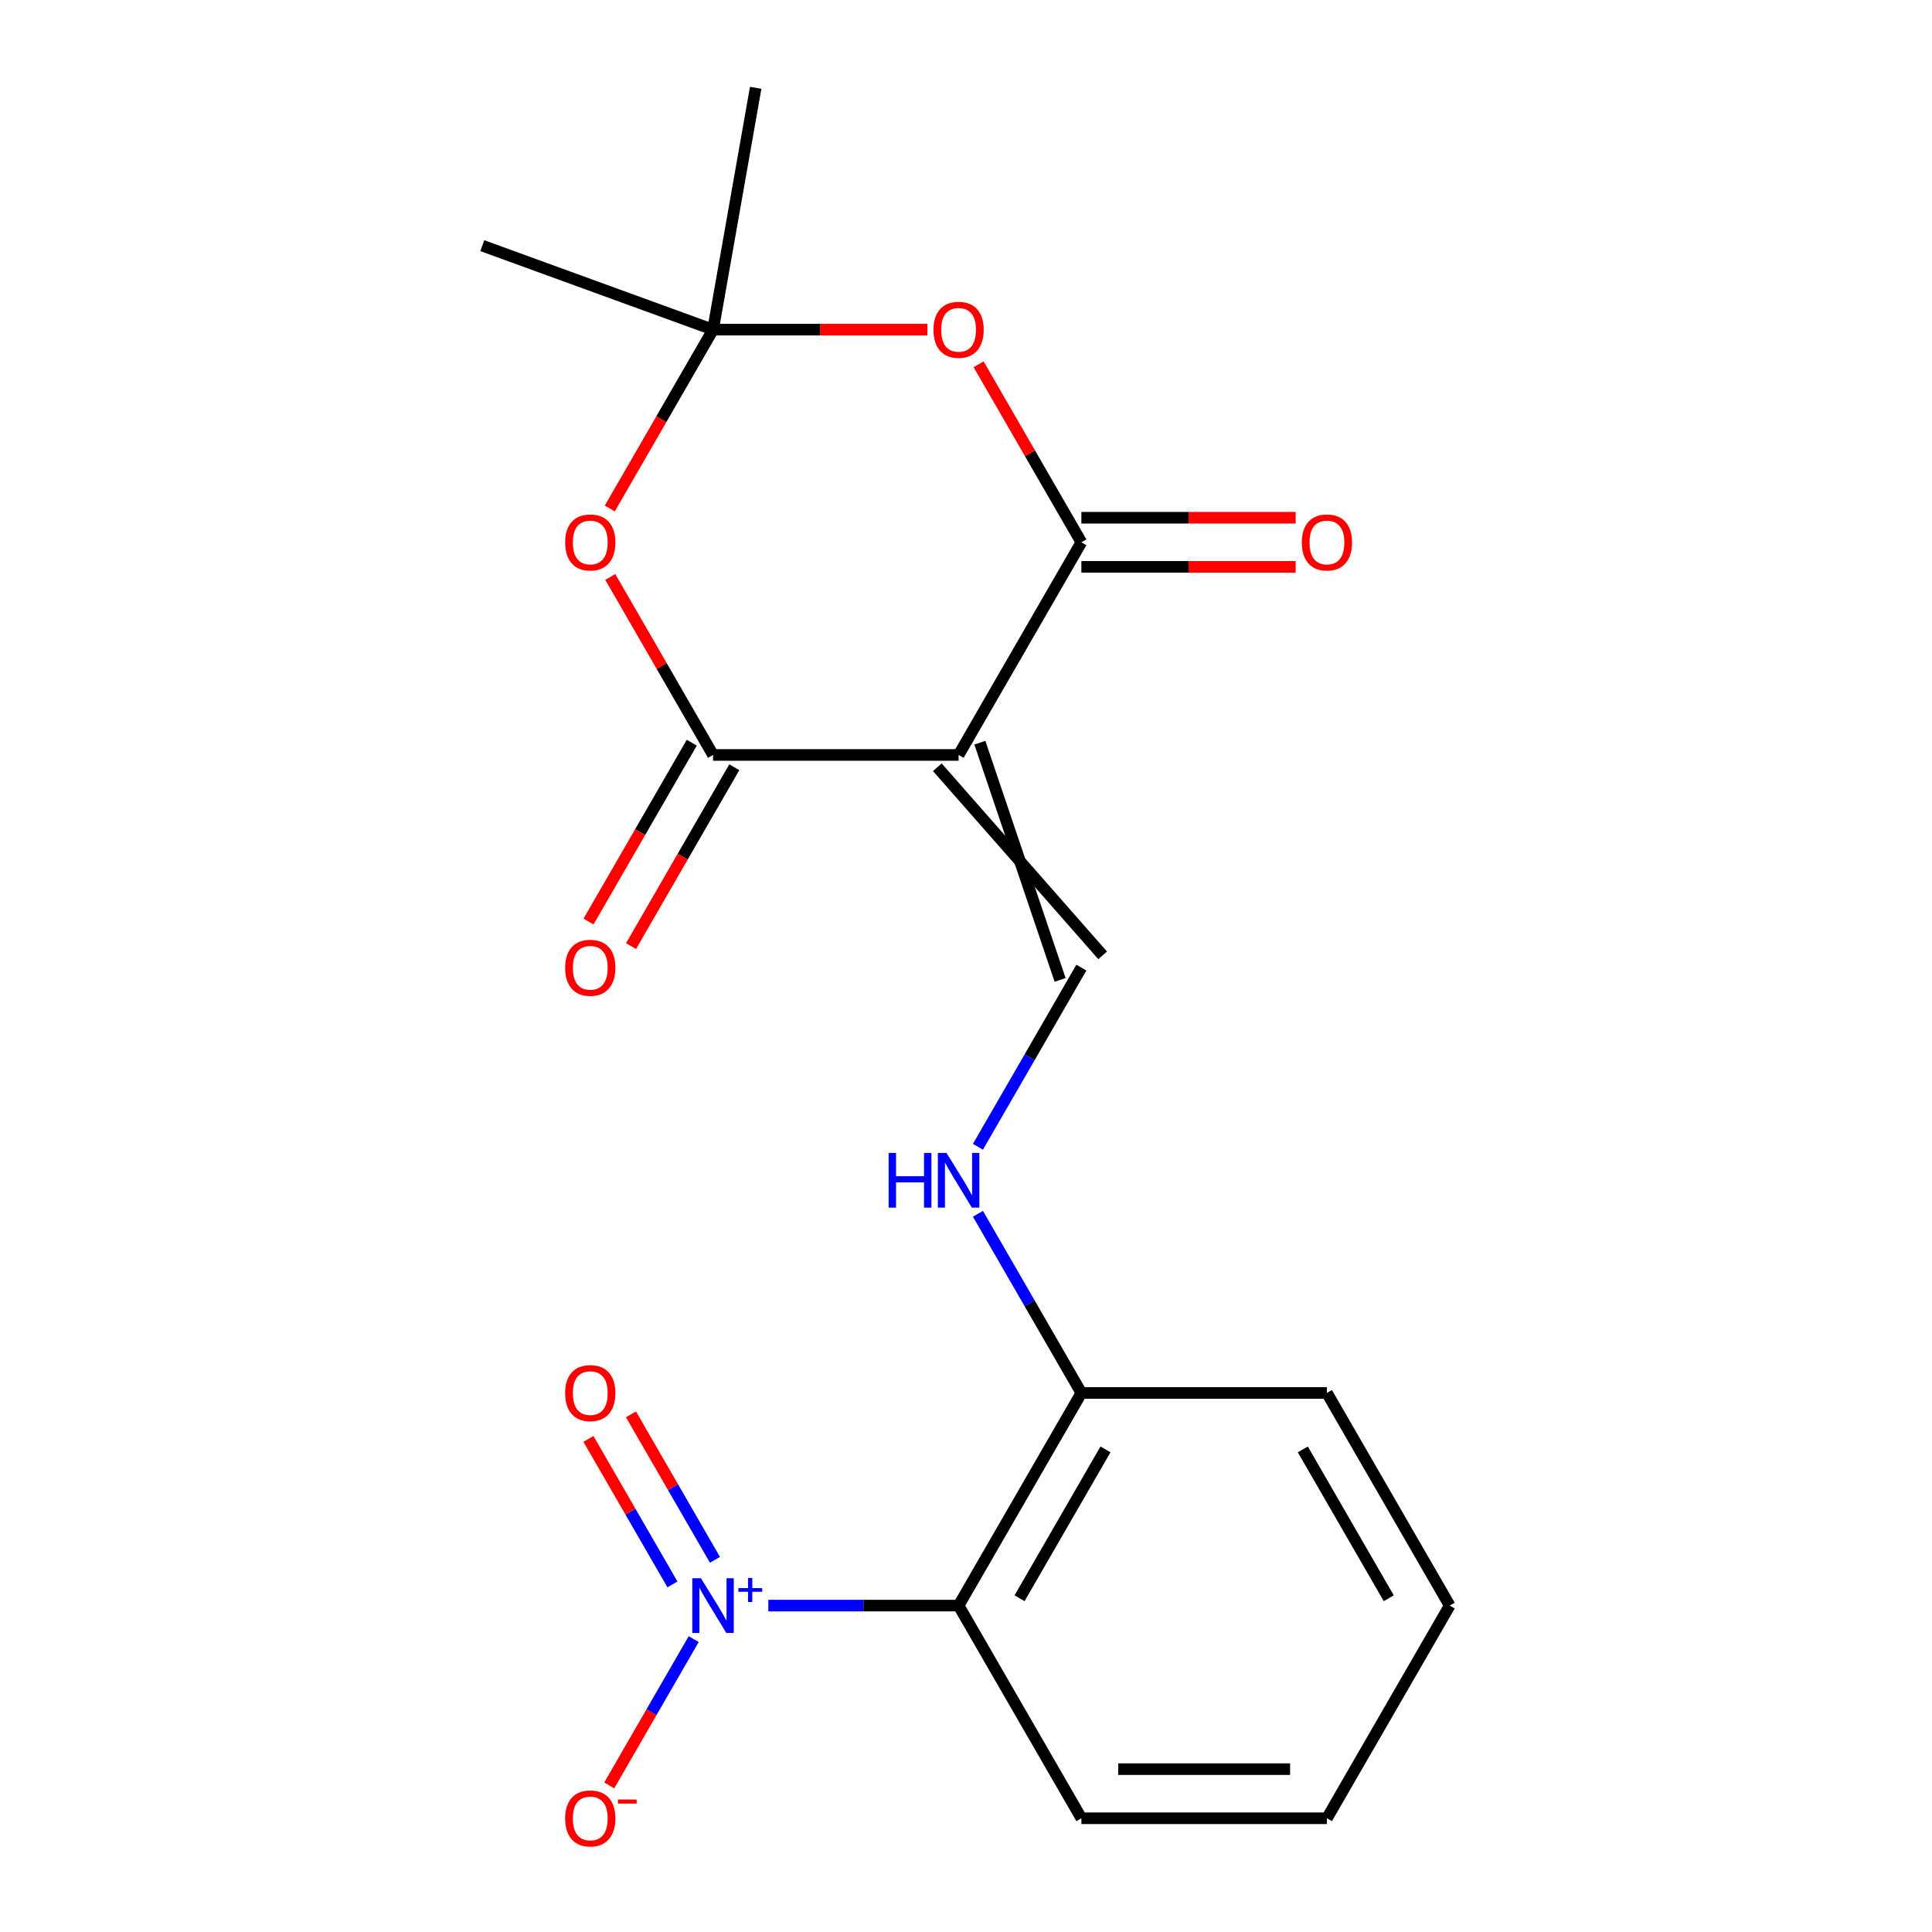 <?xml version='1.0' encoding='iso-8859-1'?>
<svg version='1.1' baseProfile='full'
              xmlns='http://www.w3.org/2000/svg'
                      xmlns:rdkit='http://www.rdkit.org/xml'
                      xmlns:xlink='http://www.w3.org/1999/xlink'
                  xml:space='preserve'
width='1000px' height='1000px' viewBox='0 0 1000 1000'>
<!-- END OF HEADER -->
<rect style='opacity:1.0;fill:#FFFFFF;stroke:none' width='1000' height='1000' x='0' y='0'> </rect>
<path class='bond-0' d='M 496.167,390.769 L 559.718,280.696' style='fill:none;fill-rule:evenodd;stroke:#000000;stroke-width:6px;stroke-linecap:butt;stroke-linejoin:miter;stroke-opacity:1' />
<path class='bond-1' d='M 496.167,390.769 L 369.067,390.769' style='fill:none;fill-rule:evenodd;stroke:#000000;stroke-width:6px;stroke-linecap:butt;stroke-linejoin:miter;stroke-opacity:1' />
<path class='bond-7' d='M 485.16,397.124 L 570.725,494.486' style='fill:none;fill-rule:evenodd;stroke:#000000;stroke-width:6px;stroke-linecap:butt;stroke-linejoin:miter;stroke-opacity:1' />
<path class='bond-7' d='M 507.175,384.414 L 548.71,507.196' style='fill:none;fill-rule:evenodd;stroke:#000000;stroke-width:6px;stroke-linecap:butt;stroke-linejoin:miter;stroke-opacity:1' />
<path class='bond-4' d='M 559.718,280.696 L 533.121,234.629' style='fill:none;fill-rule:evenodd;stroke:#000000;stroke-width:6px;stroke-linecap:butt;stroke-linejoin:miter;stroke-opacity:1' />
<path class='bond-4' d='M 533.121,234.629 L 506.524,188.562' style='fill:none;fill-rule:evenodd;stroke:#FF0000;stroke-width:6px;stroke-linecap:butt;stroke-linejoin:miter;stroke-opacity:1' />
<path class='bond-12' d='M 559.718,293.406 L 615.179,293.406' style='fill:none;fill-rule:evenodd;stroke:#000000;stroke-width:6px;stroke-linecap:butt;stroke-linejoin:miter;stroke-opacity:1' />
<path class='bond-12' d='M 615.179,293.406 L 670.641,293.406' style='fill:none;fill-rule:evenodd;stroke:#FF0000;stroke-width:6px;stroke-linecap:butt;stroke-linejoin:miter;stroke-opacity:1' />
<path class='bond-12' d='M 559.718,267.986 L 615.179,267.986' style='fill:none;fill-rule:evenodd;stroke:#000000;stroke-width:6px;stroke-linecap:butt;stroke-linejoin:miter;stroke-opacity:1' />
<path class='bond-12' d='M 615.179,267.986 L 670.641,267.986' style='fill:none;fill-rule:evenodd;stroke:#FF0000;stroke-width:6px;stroke-linecap:butt;stroke-linejoin:miter;stroke-opacity:1' />
<path class='bond-3' d='M 369.067,390.769 L 342.47,344.701' style='fill:none;fill-rule:evenodd;stroke:#000000;stroke-width:6px;stroke-linecap:butt;stroke-linejoin:miter;stroke-opacity:1' />
<path class='bond-3' d='M 342.47,344.701 L 315.873,298.634' style='fill:none;fill-rule:evenodd;stroke:#FF0000;stroke-width:6px;stroke-linecap:butt;stroke-linejoin:miter;stroke-opacity:1' />
<path class='bond-13' d='M 358.06,384.414 L 331.336,430.701' style='fill:none;fill-rule:evenodd;stroke:#000000;stroke-width:6px;stroke-linecap:butt;stroke-linejoin:miter;stroke-opacity:1' />
<path class='bond-13' d='M 331.336,430.701 L 304.612,476.988' style='fill:none;fill-rule:evenodd;stroke:#FF0000;stroke-width:6px;stroke-linecap:butt;stroke-linejoin:miter;stroke-opacity:1' />
<path class='bond-13' d='M 380.074,397.124 L 353.35,443.411' style='fill:none;fill-rule:evenodd;stroke:#000000;stroke-width:6px;stroke-linecap:butt;stroke-linejoin:miter;stroke-opacity:1' />
<path class='bond-13' d='M 353.35,443.411 L 326.626,489.699' style='fill:none;fill-rule:evenodd;stroke:#FF0000;stroke-width:6px;stroke-linecap:butt;stroke-linejoin:miter;stroke-opacity:1' />
<path class='bond-2' d='M 397.689,831.058 L 446.928,831.058' style='fill:none;fill-rule:evenodd;stroke:#0000FF;stroke-width:6px;stroke-linecap:butt;stroke-linejoin:miter;stroke-opacity:1' />
<path class='bond-2' d='M 446.928,831.058 L 496.167,831.058' style='fill:none;fill-rule:evenodd;stroke:#000000;stroke-width:6px;stroke-linecap:butt;stroke-linejoin:miter;stroke-opacity:1' />
<path class='bond-10' d='M 359.057,848.395 L 337.193,886.264' style='fill:none;fill-rule:evenodd;stroke:#0000FF;stroke-width:6px;stroke-linecap:butt;stroke-linejoin:miter;stroke-opacity:1' />
<path class='bond-10' d='M 337.193,886.264 L 315.33,924.133' style='fill:none;fill-rule:evenodd;stroke:#FF0000;stroke-width:6px;stroke-linecap:butt;stroke-linejoin:miter;stroke-opacity:1' />
<path class='bond-11' d='M 370.064,807.365 L 348.328,769.716' style='fill:none;fill-rule:evenodd;stroke:#0000FF;stroke-width:6px;stroke-linecap:butt;stroke-linejoin:miter;stroke-opacity:1' />
<path class='bond-11' d='M 348.328,769.716 L 326.591,732.068' style='fill:none;fill-rule:evenodd;stroke:#FF0000;stroke-width:6px;stroke-linecap:butt;stroke-linejoin:miter;stroke-opacity:1' />
<path class='bond-11' d='M 348.05,820.075 L 326.313,782.427' style='fill:none;fill-rule:evenodd;stroke:#0000FF;stroke-width:6px;stroke-linecap:butt;stroke-linejoin:miter;stroke-opacity:1' />
<path class='bond-11' d='M 326.313,782.427 L 304.577,744.778' style='fill:none;fill-rule:evenodd;stroke:#FF0000;stroke-width:6px;stroke-linecap:butt;stroke-linejoin:miter;stroke-opacity:1' />
<path class='bond-5' d='M 315.619,263.199 L 342.343,216.912' style='fill:none;fill-rule:evenodd;stroke:#FF0000;stroke-width:6px;stroke-linecap:butt;stroke-linejoin:miter;stroke-opacity:1' />
<path class='bond-5' d='M 342.343,216.912 L 369.067,170.624' style='fill:none;fill-rule:evenodd;stroke:#000000;stroke-width:6px;stroke-linecap:butt;stroke-linejoin:miter;stroke-opacity:1' />
<path class='bond-20' d='M 479.99,170.624 L 424.528,170.624' style='fill:none;fill-rule:evenodd;stroke:#FF0000;stroke-width:6px;stroke-linecap:butt;stroke-linejoin:miter;stroke-opacity:1' />
<path class='bond-20' d='M 424.528,170.624 L 369.067,170.624' style='fill:none;fill-rule:evenodd;stroke:#000000;stroke-width:6px;stroke-linecap:butt;stroke-linejoin:miter;stroke-opacity:1' />
<path class='bond-15' d='M 369.067,170.624 L 249.631,127.153' style='fill:none;fill-rule:evenodd;stroke:#000000;stroke-width:6px;stroke-linecap:butt;stroke-linejoin:miter;stroke-opacity:1' />
<path class='bond-16' d='M 369.067,170.624 L 391.138,45.455' style='fill:none;fill-rule:evenodd;stroke:#000000;stroke-width:6px;stroke-linecap:butt;stroke-linejoin:miter;stroke-opacity:1' />
<path class='bond-6' d='M 496.167,831.058 L 559.718,720.986' style='fill:none;fill-rule:evenodd;stroke:#000000;stroke-width:6px;stroke-linecap:butt;stroke-linejoin:miter;stroke-opacity:1' />
<path class='bond-6' d='M 527.714,827.257 L 572.2,750.206' style='fill:none;fill-rule:evenodd;stroke:#000000;stroke-width:6px;stroke-linecap:butt;stroke-linejoin:miter;stroke-opacity:1' />
<path class='bond-14' d='M 496.167,831.058 L 559.718,941.13' style='fill:none;fill-rule:evenodd;stroke:#000000;stroke-width:6px;stroke-linecap:butt;stroke-linejoin:miter;stroke-opacity:1' />
<path class='bond-8' d='M 559.718,500.841 L 532.947,547.208' style='fill:none;fill-rule:evenodd;stroke:#000000;stroke-width:6px;stroke-linecap:butt;stroke-linejoin:miter;stroke-opacity:1' />
<path class='bond-8' d='M 532.947,547.208 L 506.177,593.576' style='fill:none;fill-rule:evenodd;stroke:#0000FF;stroke-width:6px;stroke-linecap:butt;stroke-linejoin:miter;stroke-opacity:1' />
<path class='bond-9' d='M 506.177,628.251 L 532.947,674.618' style='fill:none;fill-rule:evenodd;stroke:#0000FF;stroke-width:6px;stroke-linecap:butt;stroke-linejoin:miter;stroke-opacity:1' />
<path class='bond-9' d='M 532.947,674.618 L 559.718,720.986' style='fill:none;fill-rule:evenodd;stroke:#000000;stroke-width:6px;stroke-linecap:butt;stroke-linejoin:miter;stroke-opacity:1' />
<path class='bond-17' d='M 559.718,720.986 L 686.818,720.986' style='fill:none;fill-rule:evenodd;stroke:#000000;stroke-width:6px;stroke-linecap:butt;stroke-linejoin:miter;stroke-opacity:1' />
<path class='bond-21' d='M 559.718,941.13 L 686.818,941.13' style='fill:none;fill-rule:evenodd;stroke:#000000;stroke-width:6px;stroke-linecap:butt;stroke-linejoin:miter;stroke-opacity:1' />
<path class='bond-21' d='M 578.783,915.71 L 667.753,915.71' style='fill:none;fill-rule:evenodd;stroke:#000000;stroke-width:6px;stroke-linecap:butt;stroke-linejoin:miter;stroke-opacity:1' />
<path class='bond-19' d='M 686.818,720.986 L 750.369,831.058' style='fill:none;fill-rule:evenodd;stroke:#000000;stroke-width:6px;stroke-linecap:butt;stroke-linejoin:miter;stroke-opacity:1' />
<path class='bond-19' d='M 674.336,750.206 L 718.822,827.257' style='fill:none;fill-rule:evenodd;stroke:#000000;stroke-width:6px;stroke-linecap:butt;stroke-linejoin:miter;stroke-opacity:1' />
<path class='bond-18' d='M 686.818,941.13 L 750.369,831.058' style='fill:none;fill-rule:evenodd;stroke:#000000;stroke-width:6px;stroke-linecap:butt;stroke-linejoin:miter;stroke-opacity:1' />
<path  class='atom-3' d='M 362.807 816.898
L 372.087 831.898
Q 373.007 833.378, 374.487 836.058
Q 375.967 838.738, 376.047 838.898
L 376.047 816.898
L 379.807 816.898
L 379.807 845.218
L 375.927 845.218
L 365.967 828.818
Q 364.807 826.898, 363.567 824.698
Q 362.367 822.498, 362.007 821.818
L 362.007 845.218
L 358.327 845.218
L 358.327 816.898
L 362.807 816.898
' fill='#0000FF'/>
<path  class='atom-3' d='M 382.183 822.003
L 387.173 822.003
L 387.173 816.749
L 389.39 816.749
L 389.39 822.003
L 394.512 822.003
L 394.512 823.903
L 389.39 823.903
L 389.39 829.183
L 387.173 829.183
L 387.173 823.903
L 382.183 823.903
L 382.183 822.003
' fill='#0000FF'/>
<path  class='atom-4' d='M 292.517 280.776
Q 292.517 273.976, 295.877 270.176
Q 299.237 266.376, 305.517 266.376
Q 311.797 266.376, 315.157 270.176
Q 318.517 273.976, 318.517 280.776
Q 318.517 287.656, 315.117 291.576
Q 311.717 295.456, 305.517 295.456
Q 299.277 295.456, 295.877 291.576
Q 292.517 287.696, 292.517 280.776
M 305.517 292.256
Q 309.837 292.256, 312.157 289.376
Q 314.517 286.456, 314.517 280.776
Q 314.517 275.216, 312.157 272.416
Q 309.837 269.576, 305.517 269.576
Q 301.197 269.576, 298.837 272.376
Q 296.517 275.176, 296.517 280.776
Q 296.517 286.496, 298.837 289.376
Q 301.197 292.256, 305.517 292.256
' fill='#FF0000'/>
<path  class='atom-5' d='M 483.167 170.704
Q 483.167 163.904, 486.527 160.104
Q 489.887 156.304, 496.167 156.304
Q 502.447 156.304, 505.807 160.104
Q 509.167 163.904, 509.167 170.704
Q 509.167 177.584, 505.767 181.504
Q 502.367 185.384, 496.167 185.384
Q 489.927 185.384, 486.527 181.504
Q 483.167 177.624, 483.167 170.704
M 496.167 182.184
Q 500.487 182.184, 502.807 179.304
Q 505.167 176.384, 505.167 170.704
Q 505.167 165.144, 502.807 162.344
Q 500.487 159.504, 496.167 159.504
Q 491.847 159.504, 489.487 162.304
Q 487.167 165.104, 487.167 170.704
Q 487.167 176.424, 489.487 179.304
Q 491.847 182.184, 496.167 182.184
' fill='#FF0000'/>
<path  class='atom-9' d='M 459.947 596.753
L 463.787 596.753
L 463.787 608.793
L 478.267 608.793
L 478.267 596.753
L 482.107 596.753
L 482.107 625.073
L 478.267 625.073
L 478.267 611.993
L 463.787 611.993
L 463.787 625.073
L 459.947 625.073
L 459.947 596.753
' fill='#0000FF'/>
<path  class='atom-9' d='M 489.907 596.753
L 499.187 611.753
Q 500.107 613.233, 501.587 615.913
Q 503.067 618.593, 503.147 618.753
L 503.147 596.753
L 506.907 596.753
L 506.907 625.073
L 503.027 625.073
L 493.067 608.673
Q 491.907 606.753, 490.667 604.553
Q 489.467 602.353, 489.107 601.673
L 489.107 625.073
L 485.427 625.073
L 485.427 596.753
L 489.907 596.753
' fill='#0000FF'/>
<path  class='atom-11' d='M 292.517 941.21
Q 292.517 934.41, 295.877 930.61
Q 299.237 926.81, 305.517 926.81
Q 311.797 926.81, 315.157 930.61
Q 318.517 934.41, 318.517 941.21
Q 318.517 948.09, 315.117 952.01
Q 311.717 955.89, 305.517 955.89
Q 299.277 955.89, 295.877 952.01
Q 292.517 948.13, 292.517 941.21
M 305.517 952.69
Q 309.837 952.69, 312.157 949.81
Q 314.517 946.89, 314.517 941.21
Q 314.517 935.65, 312.157 932.85
Q 309.837 930.01, 305.517 930.01
Q 301.197 930.01, 298.837 932.81
Q 296.517 935.61, 296.517 941.21
Q 296.517 946.93, 298.837 949.81
Q 301.197 952.69, 305.517 952.69
' fill='#FF0000'/>
<path  class='atom-11' d='M 319.837 931.433
L 329.525 931.433
L 329.525 933.545
L 319.837 933.545
L 319.837 931.433
' fill='#FF0000'/>
<path  class='atom-12' d='M 292.517 721.066
Q 292.517 714.266, 295.877 710.466
Q 299.237 706.666, 305.517 706.666
Q 311.797 706.666, 315.157 710.466
Q 318.517 714.266, 318.517 721.066
Q 318.517 727.946, 315.117 731.866
Q 311.717 735.746, 305.517 735.746
Q 299.277 735.746, 295.877 731.866
Q 292.517 727.986, 292.517 721.066
M 305.517 732.546
Q 309.837 732.546, 312.157 729.666
Q 314.517 726.746, 314.517 721.066
Q 314.517 715.506, 312.157 712.706
Q 309.837 709.866, 305.517 709.866
Q 301.197 709.866, 298.837 712.666
Q 296.517 715.466, 296.517 721.066
Q 296.517 726.786, 298.837 729.666
Q 301.197 732.546, 305.517 732.546
' fill='#FF0000'/>
<path  class='atom-13' d='M 673.818 280.776
Q 673.818 273.976, 677.178 270.176
Q 680.538 266.376, 686.818 266.376
Q 693.098 266.376, 696.458 270.176
Q 699.818 273.976, 699.818 280.776
Q 699.818 287.656, 696.418 291.576
Q 693.018 295.456, 686.818 295.456
Q 680.578 295.456, 677.178 291.576
Q 673.818 287.696, 673.818 280.776
M 686.818 292.256
Q 691.138 292.256, 693.458 289.376
Q 695.818 286.456, 695.818 280.776
Q 695.818 275.216, 693.458 272.416
Q 691.138 269.576, 686.818 269.576
Q 682.498 269.576, 680.138 272.376
Q 677.818 275.176, 677.818 280.776
Q 677.818 286.496, 680.138 289.376
Q 682.498 292.256, 686.818 292.256
' fill='#FF0000'/>
<path  class='atom-14' d='M 292.517 500.921
Q 292.517 494.121, 295.877 490.321
Q 299.237 486.521, 305.517 486.521
Q 311.797 486.521, 315.157 490.321
Q 318.517 494.121, 318.517 500.921
Q 318.517 507.801, 315.117 511.721
Q 311.717 515.601, 305.517 515.601
Q 299.277 515.601, 295.877 511.721
Q 292.517 507.841, 292.517 500.921
M 305.517 512.401
Q 309.837 512.401, 312.157 509.521
Q 314.517 506.601, 314.517 500.921
Q 314.517 495.361, 312.157 492.561
Q 309.837 489.721, 305.517 489.721
Q 301.197 489.721, 298.837 492.521
Q 296.517 495.321, 296.517 500.921
Q 296.517 506.641, 298.837 509.521
Q 301.197 512.401, 305.517 512.401
' fill='#FF0000'/>
</svg>

